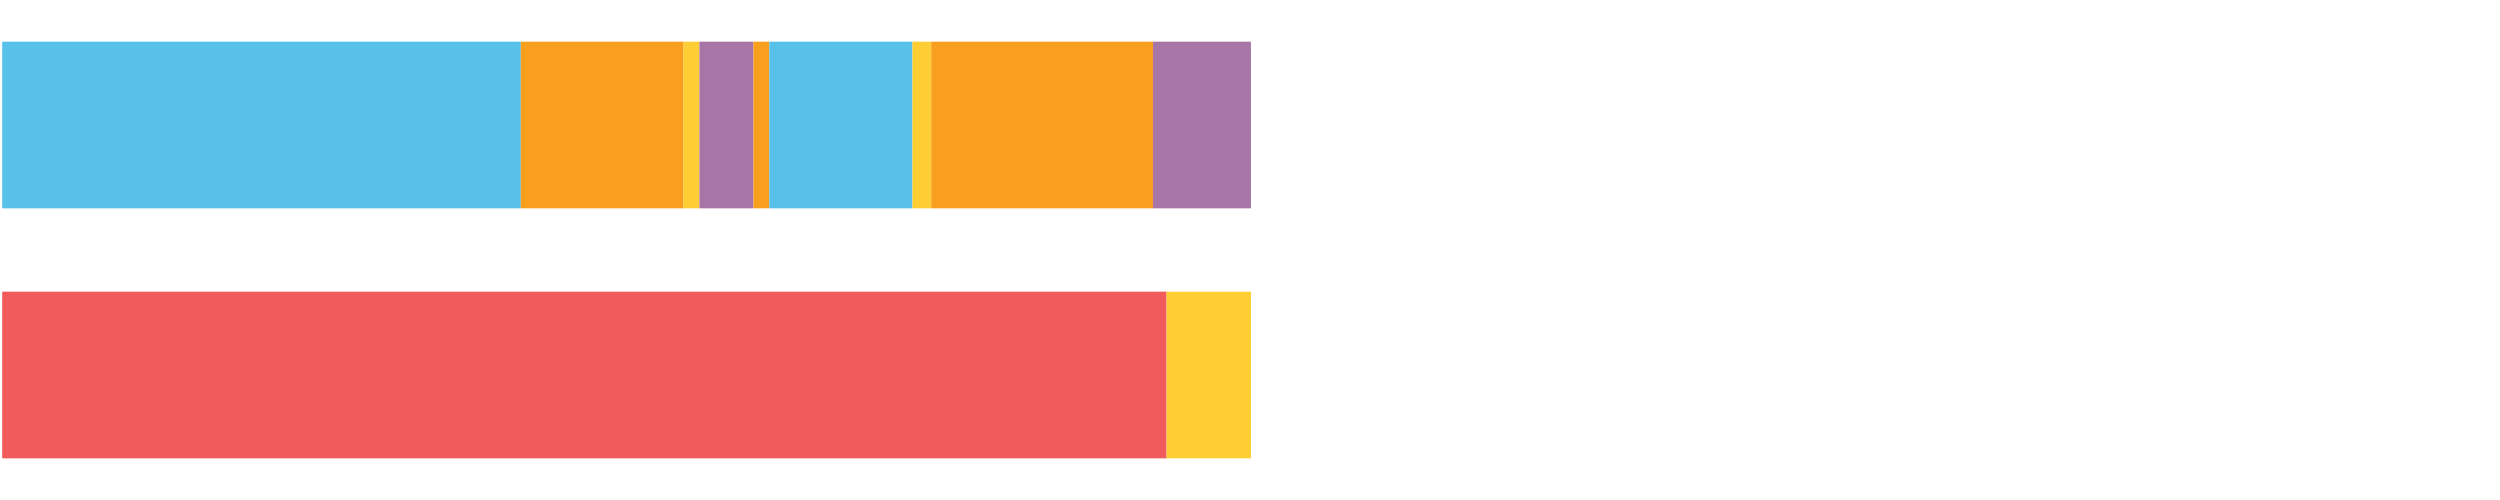 <?xml version="1.0" encoding="UTF-8"?>
<svg xmlns="http://www.w3.org/2000/svg" xmlns:xlink="http://www.w3.org/1999/xlink" width="1080pt" height="216pt" viewBox="0 0 1080 216" version="1.1">
<g><path style="stroke:none;fill-rule:nonzero;fill:#57C1E9;fill-opacity:1;" d="M 0.953 18 L 0.953 90 L 225 90 L 225 18 Z M 0.953 18"/><path style="stroke:none;fill-rule:nonzero;fill:#F99F1E;fill-opacity:1;" d="M 225 18 L 225 90 L 295.27 90 L 295.27 18 Z M 225 18"/><path style="stroke:none;fill-rule:nonzero;fill:#FFCE34;fill-opacity:1;" d="M 295.27 18 L 295.27 90 L 302.149 90 L 302.149 18 Z M 295.27 18"/><path style="stroke:none;fill-rule:nonzero;fill:#A776A6;fill-opacity:1;" d="M 302.149 18 L 302.149 90 L 325.474 90 L 325.474 18 Z M 302.149 18"/><path style="stroke:none;fill-rule:nonzero;fill:#F99F1E;fill-opacity:1;" d="M 325.474 18 L 325.474 90 L 332.332 90 L 332.332 18 Z M 325.474 18"/><path style="stroke:none;fill-rule:nonzero;fill:#57C1E9;fill-opacity:1;" d="M 332.332 18 L 332.332 90 L 394.182 90 L 394.182 18 Z M 332.332 18"/><path style="stroke:none;fill-rule:nonzero;fill:#FFCE34;fill-opacity:1;" d="M 394.182 18 L 394.182 90 L 402.28 90 L 402.28 18 Z M 394.182 18"/><path style="stroke:none;fill-rule:nonzero;fill:#F99F1E;fill-opacity:1;" d="M 402.28 18 L 402.28 90 L 498.107 90 L 498.107 18 Z M 402.28 18"/><path style="stroke:none;fill-rule:nonzero;fill:#A776A6;fill-opacity:1;" d="M 498.107 18 L 498.107 90 L 540.415 90 L 540.415 18 Z M 498.107 18"/><path style="stroke:none;fill-rule:nonzero;fill:#F15B5C;fill-opacity:1;" d="M 0.953 126 L 0.953 198 L 503.939 198 L 503.939 126 Z M 0.953 126"/><path style="stroke:none;fill-rule:nonzero;fill:#FFCE34;fill-opacity:1;" d="M 503.939 126 L 503.939 198 L 540.415 198 L 540.415 126 Z M 503.939 126"/></g>
</svg>